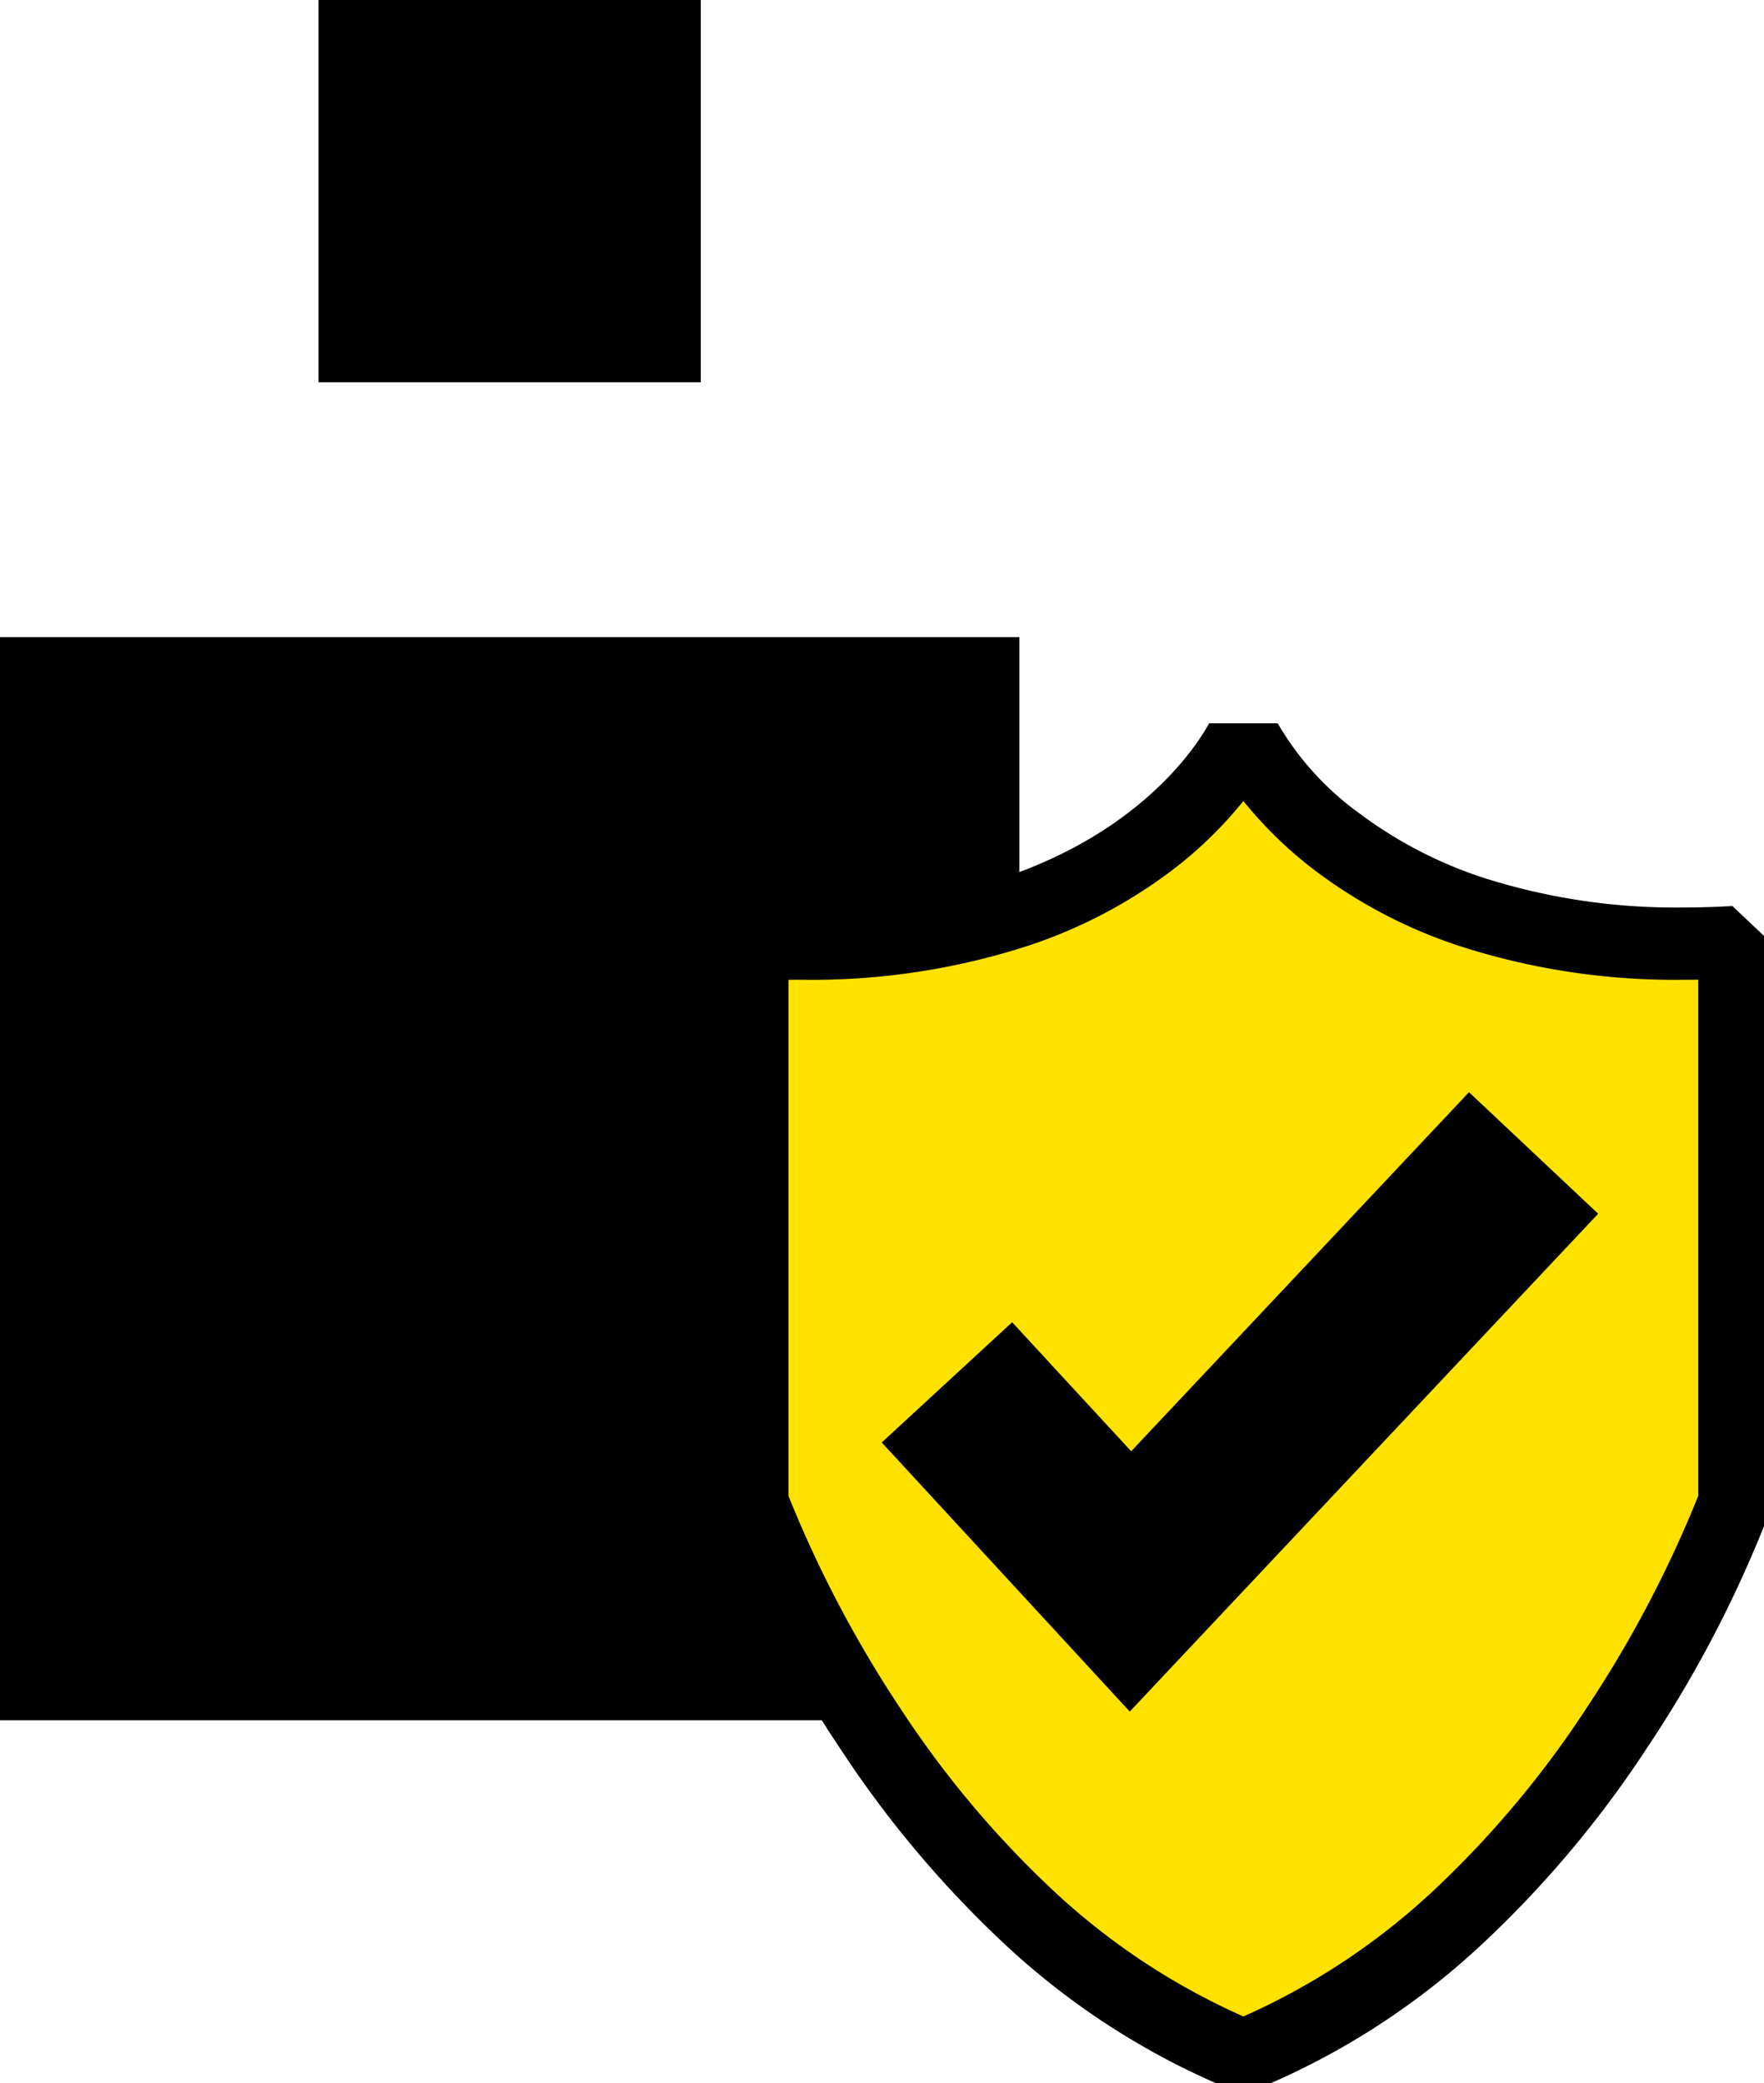 <svg xmlns="http://www.w3.org/2000/svg" xmlns:xlink="http://www.w3.org/1999/xlink" width="60.965" height="71.988" viewBox="0 0 60.965 71.988">
  <defs>
    <clipPath id="clip-path">
      <rect id="長方形_9034" data-name="長方形 9034" width="35.988" height="46.991" fill="#ffe200"/>
    </clipPath>
  </defs>
  <g id="グループ_39421" data-name="グループ 39421" transform="translate(-121.5 -3198.471)">
    <g id="グループ_39268" data-name="グループ 39268" transform="translate(121.5 3198.471)">
      <rect id="長方形_8278" data-name="長方形 8278" width="13.211" height="13.211" transform="translate(11.008 0)"/>
      <rect id="長方形_8279" data-name="長方形 8279" width="35.229" height="37.432" transform="translate(0 22.018)"/>
    </g>
    <g id="グループ_39267" data-name="グループ 39267" transform="translate(146.477 3223.468)">
      <g id="グループ_39267-2" data-name="グループ 39267" transform="translate(0 0)" clip-path="url(#clip-path)">
        <path id="パス_28279" data-name="パス 28279" d="M17.973.418s3.635,7.9,16.971,7.136V26.923S29.792,41.277,17.973,46.033C6.153,41.277,1,26.923,1,26.923V7.554C14.338,8.315,17.973.418,17.973.418Z" transform="translate(0.022 0.009)" fill="#ffe200"/>
        <path id="パス_28279_-_アウトライン" data-name="パス 28279 - アウトライン" d="M19.1-.112A10.086,10.086,0,0,0,22,3.116a14.8,14.8,0,0,0,4.285,2.218,21.807,21.807,0,0,0,6.88,1.022c.556,0,1.13-.017,1.708-.05l1.321,1.248V26.923l-.073.422a41.562,41.562,0,0,1-4.187,8.039,36.942,36.942,0,0,1-5.467,6.568,25.913,25.913,0,0,1-8.027,5.241h-.933a25.915,25.915,0,0,1-8.027-5.241,36.947,36.947,0,0,1-5.467-6.568A41.568,41.568,0,0,1-.176,27.345l-.073-.422V7.554L1.072,6.306c.577.033,1.152.05,1.708.05,10.958,0,14.028-6.4,14.057-6.46h2.271Zm14.06,8.967a24.2,24.2,0,0,1-7.789-1.19A17.172,17.172,0,0,1,20.346,5a14.166,14.166,0,0,1-2.373-2.324A14.159,14.159,0,0,1,15.6,5a17.17,17.17,0,0,1-5.03,2.667A24.2,24.2,0,0,1,2.78,8.855q-.262,0-.529,0V26.694a40.855,40.855,0,0,0,3.881,7.363,34.379,34.379,0,0,0,5.085,6.1,23.67,23.67,0,0,0,6.756,4.525,23.685,23.685,0,0,0,6.782-4.55A34.446,34.446,0,0,0,29.848,34a40.615,40.615,0,0,0,3.846-7.31V8.851Q33.427,8.855,33.165,8.855Z" transform="translate(0.022 0.009)"/>
        <path id="パス_28280" data-name="パス 28280" d="M13.951,33.881l-8.572-9.3,4.507-4.155L14,24.885,25.675,12.476l4.464,4.2Z" transform="translate(0.117 0.273)"/>
      </g>
    </g>
  </g>
</svg>
